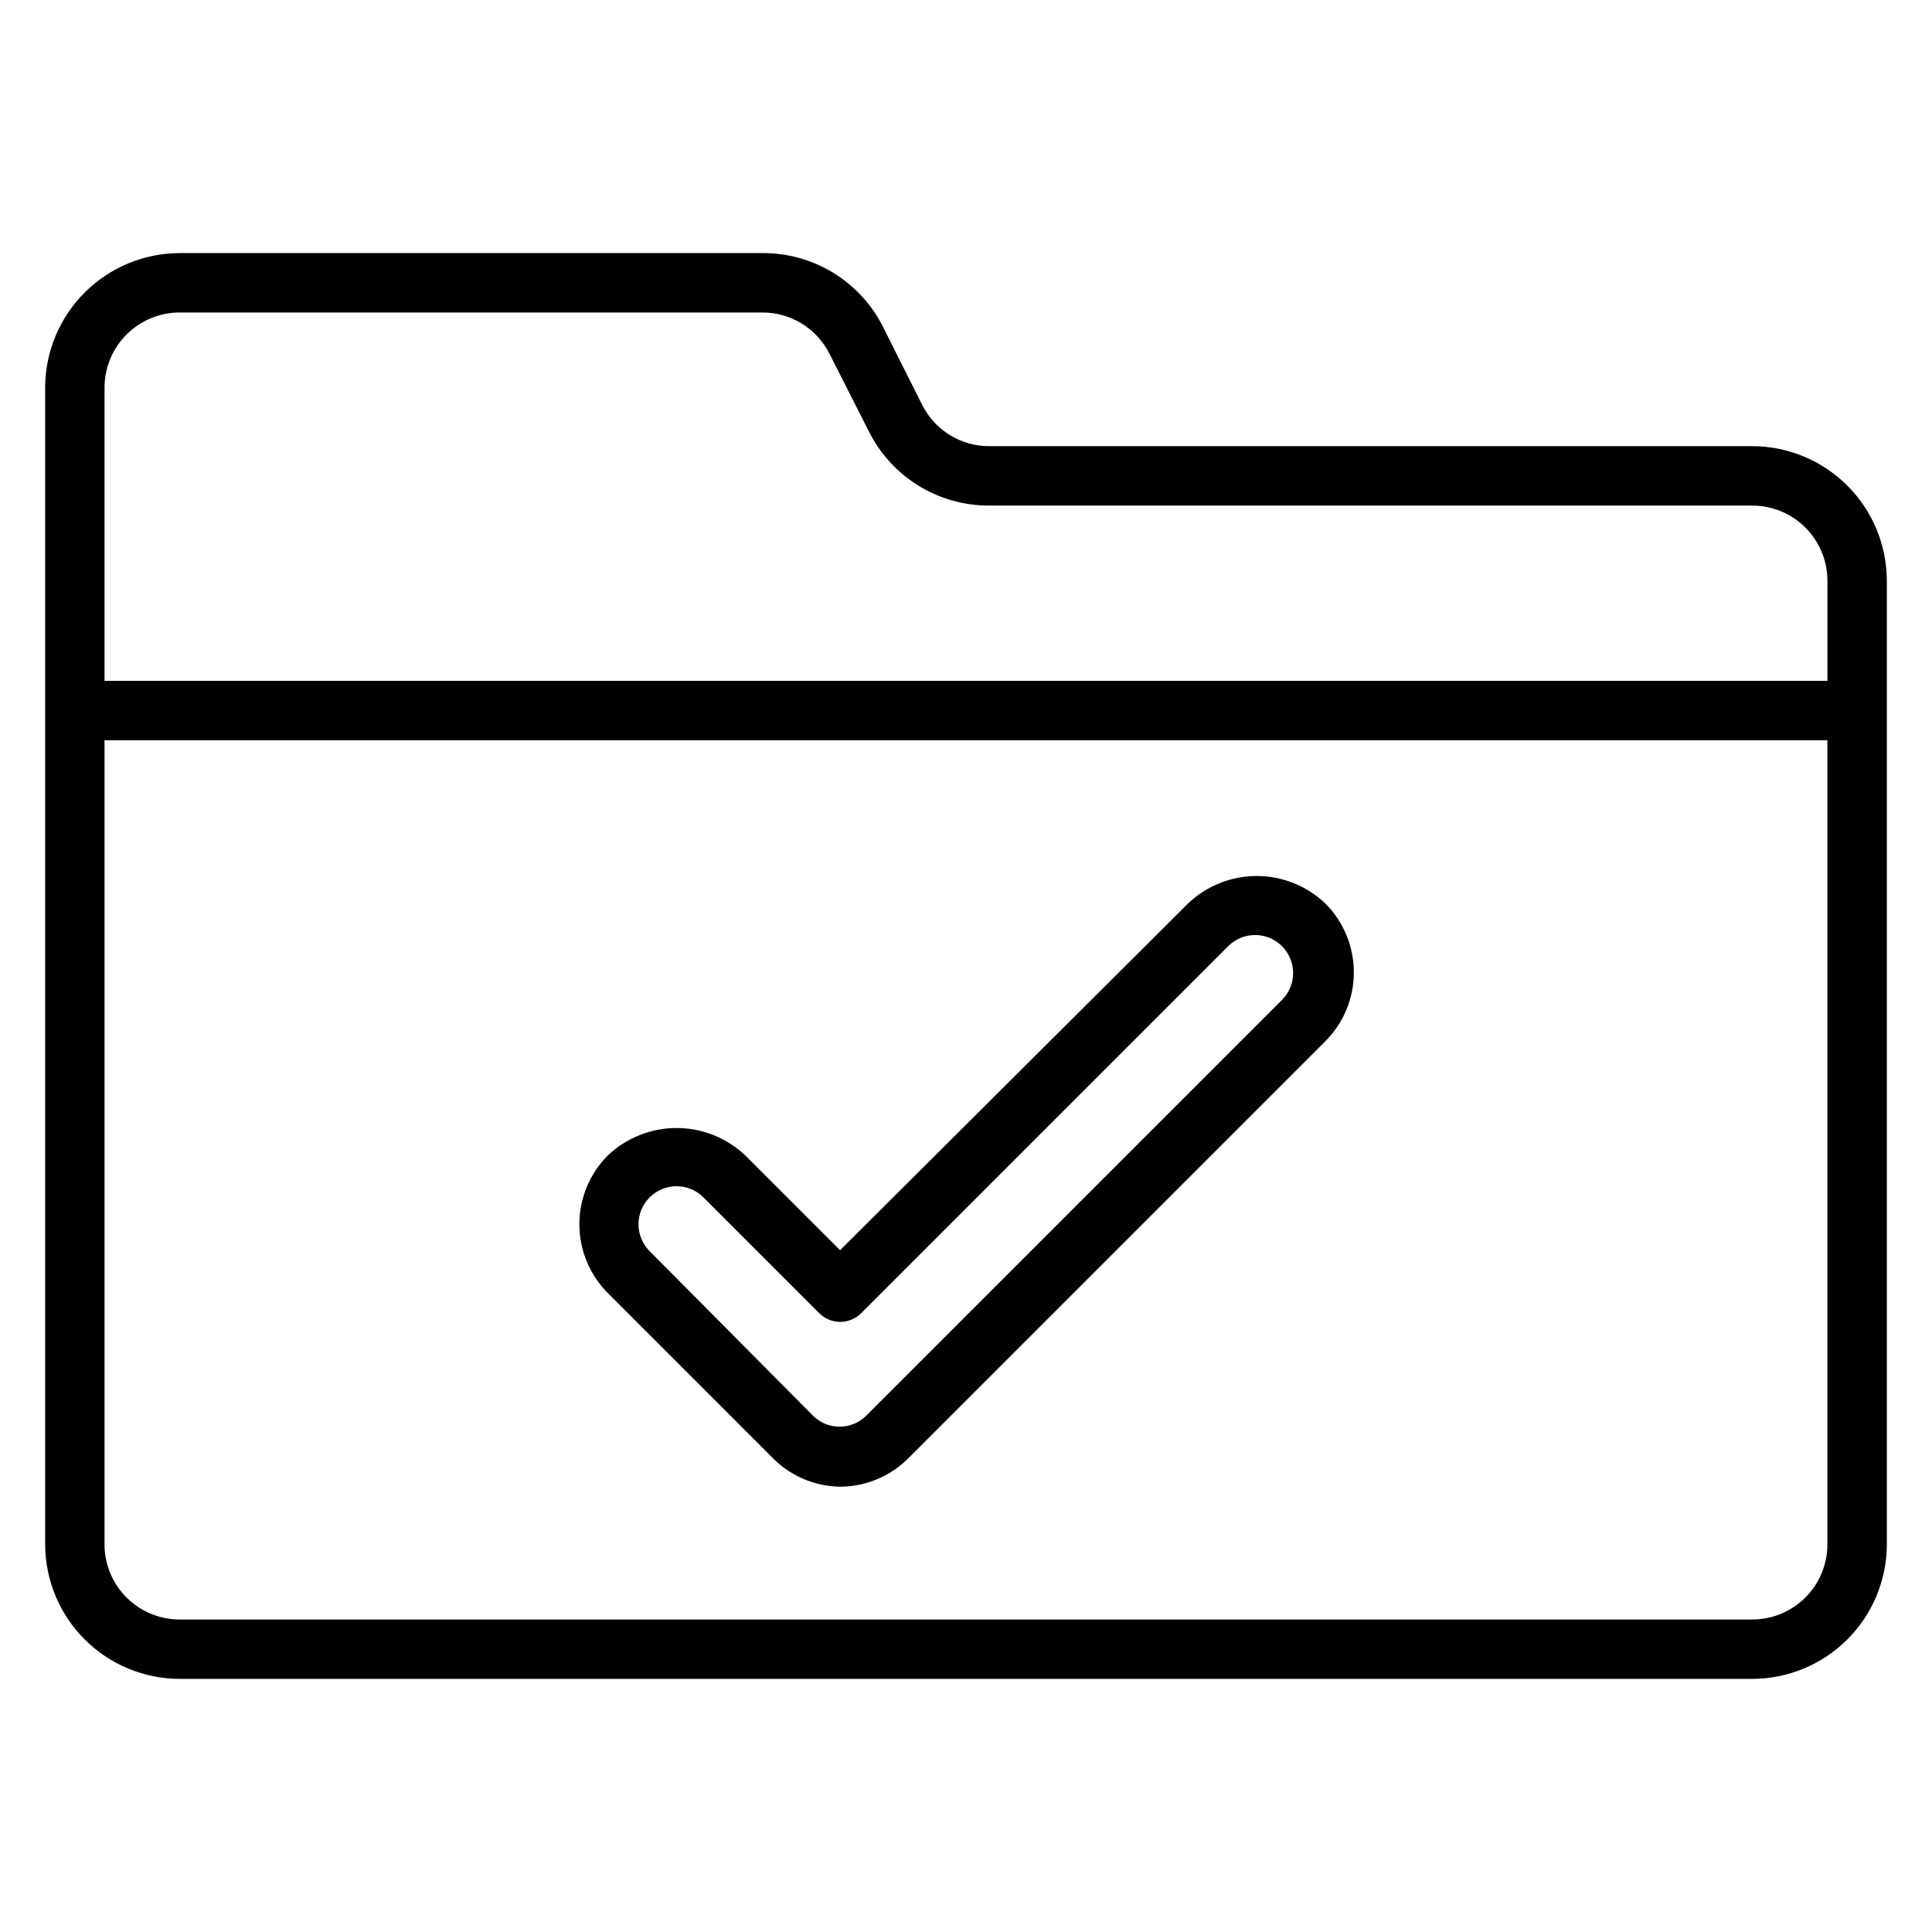 <?xml version="1.0" encoding="UTF-8"?>
<!-- Uploaded to: SVG Repo, www.svgrepo.com, Generator: SVG Repo Mixer Tools -->
<svg fill="#000000" width="800px" height="800px" version="1.1" viewBox="144 144 512 512" xmlns="http://www.w3.org/2000/svg">
 <g>
  <path d="m348.52 530.12c4.777 4.977 11.363 7.816 18.262 7.871 6.898-0.062 13.48-2.902 18.266-7.871l110.21-110.21v-0.004c4.82-4.84 7.527-11.391 7.527-18.223 0-6.832-2.707-13.383-7.527-18.223-4.906-4.691-11.434-7.312-18.223-7.312-6.789 0-13.316 2.621-18.227 7.312l-92.18 91.863-25.113-25.113v0.004c-4.914-4.676-11.438-7.281-18.223-7.281-6.781 0-13.309 2.606-18.223 7.281-4.82 4.84-7.531 11.391-7.531 18.223 0 6.832 2.711 13.383 7.531 18.223zm-32.355-68.801v-0.004c3.938-3.934 10.316-3.934 14.25 0l30.699 30.699v0.004c3.07 3.051 8.031 3.051 11.102 0l97.375-97.379c3.953-3.836 10.25-3.789 14.145 0.105s3.941 10.191 0.105 14.145l-110.21 110.21c-1.871 1.902-4.422 2.981-7.086 2.992-2.656 0.008-5.203-1.039-7.086-2.914l-43.297-43.609c-3.934-3.934-3.934-10.312 0-14.25z"/>
  <path d="m608.37 262.24h-202.23c-3.699 0.004-7.324-1.027-10.469-2.973-3.144-1.949-5.68-4.734-7.324-8.047l-10.391-20.703c-2.984-5.883-7.547-10.82-13.18-14.254-5.629-3.434-12.105-5.231-18.703-5.191h-154.45c-9.395 0.02-18.406 3.738-25.082 10.355-6.672 6.613-10.473 15.594-10.578 24.988v307.01c0.062 9.422 3.844 18.441 10.523 25.09 6.68 6.648 15.715 10.391 25.137 10.41h416.75c9.398-0.02 18.406-3.738 25.082-10.355 6.676-6.613 10.477-15.594 10.578-24.988v-255.92c-0.082-9.414-3.875-18.41-10.551-25.043-6.676-6.633-15.699-10.363-25.109-10.383zm-416.75-35.426h154.45c3.699-0.004 7.324 1.027 10.469 2.977 3.144 1.945 5.68 4.734 7.324 8.047l10.391 20.465c2.949 5.93 7.5 10.91 13.133 14.391 5.633 3.477 12.129 5.309 18.75 5.289h202.23c5.242 0 10.273 2.066 14 5.75 3.727 3.684 5.856 8.691 5.918 13.934v26.762h-456.58v-78.012c0.082-5.227 2.215-10.211 5.941-13.879 3.727-3.668 8.746-5.723 13.973-5.723zm436.66 326.77c-0.086 5.227-2.219 10.211-5.945 13.879-3.727 3.668-8.746 5.723-13.973 5.723h-416.75c-5.227 0-10.246-2.055-13.973-5.723-3.727-3.668-5.859-8.652-5.941-13.879v-213.41h456.58z"/>
 </g>
</svg>